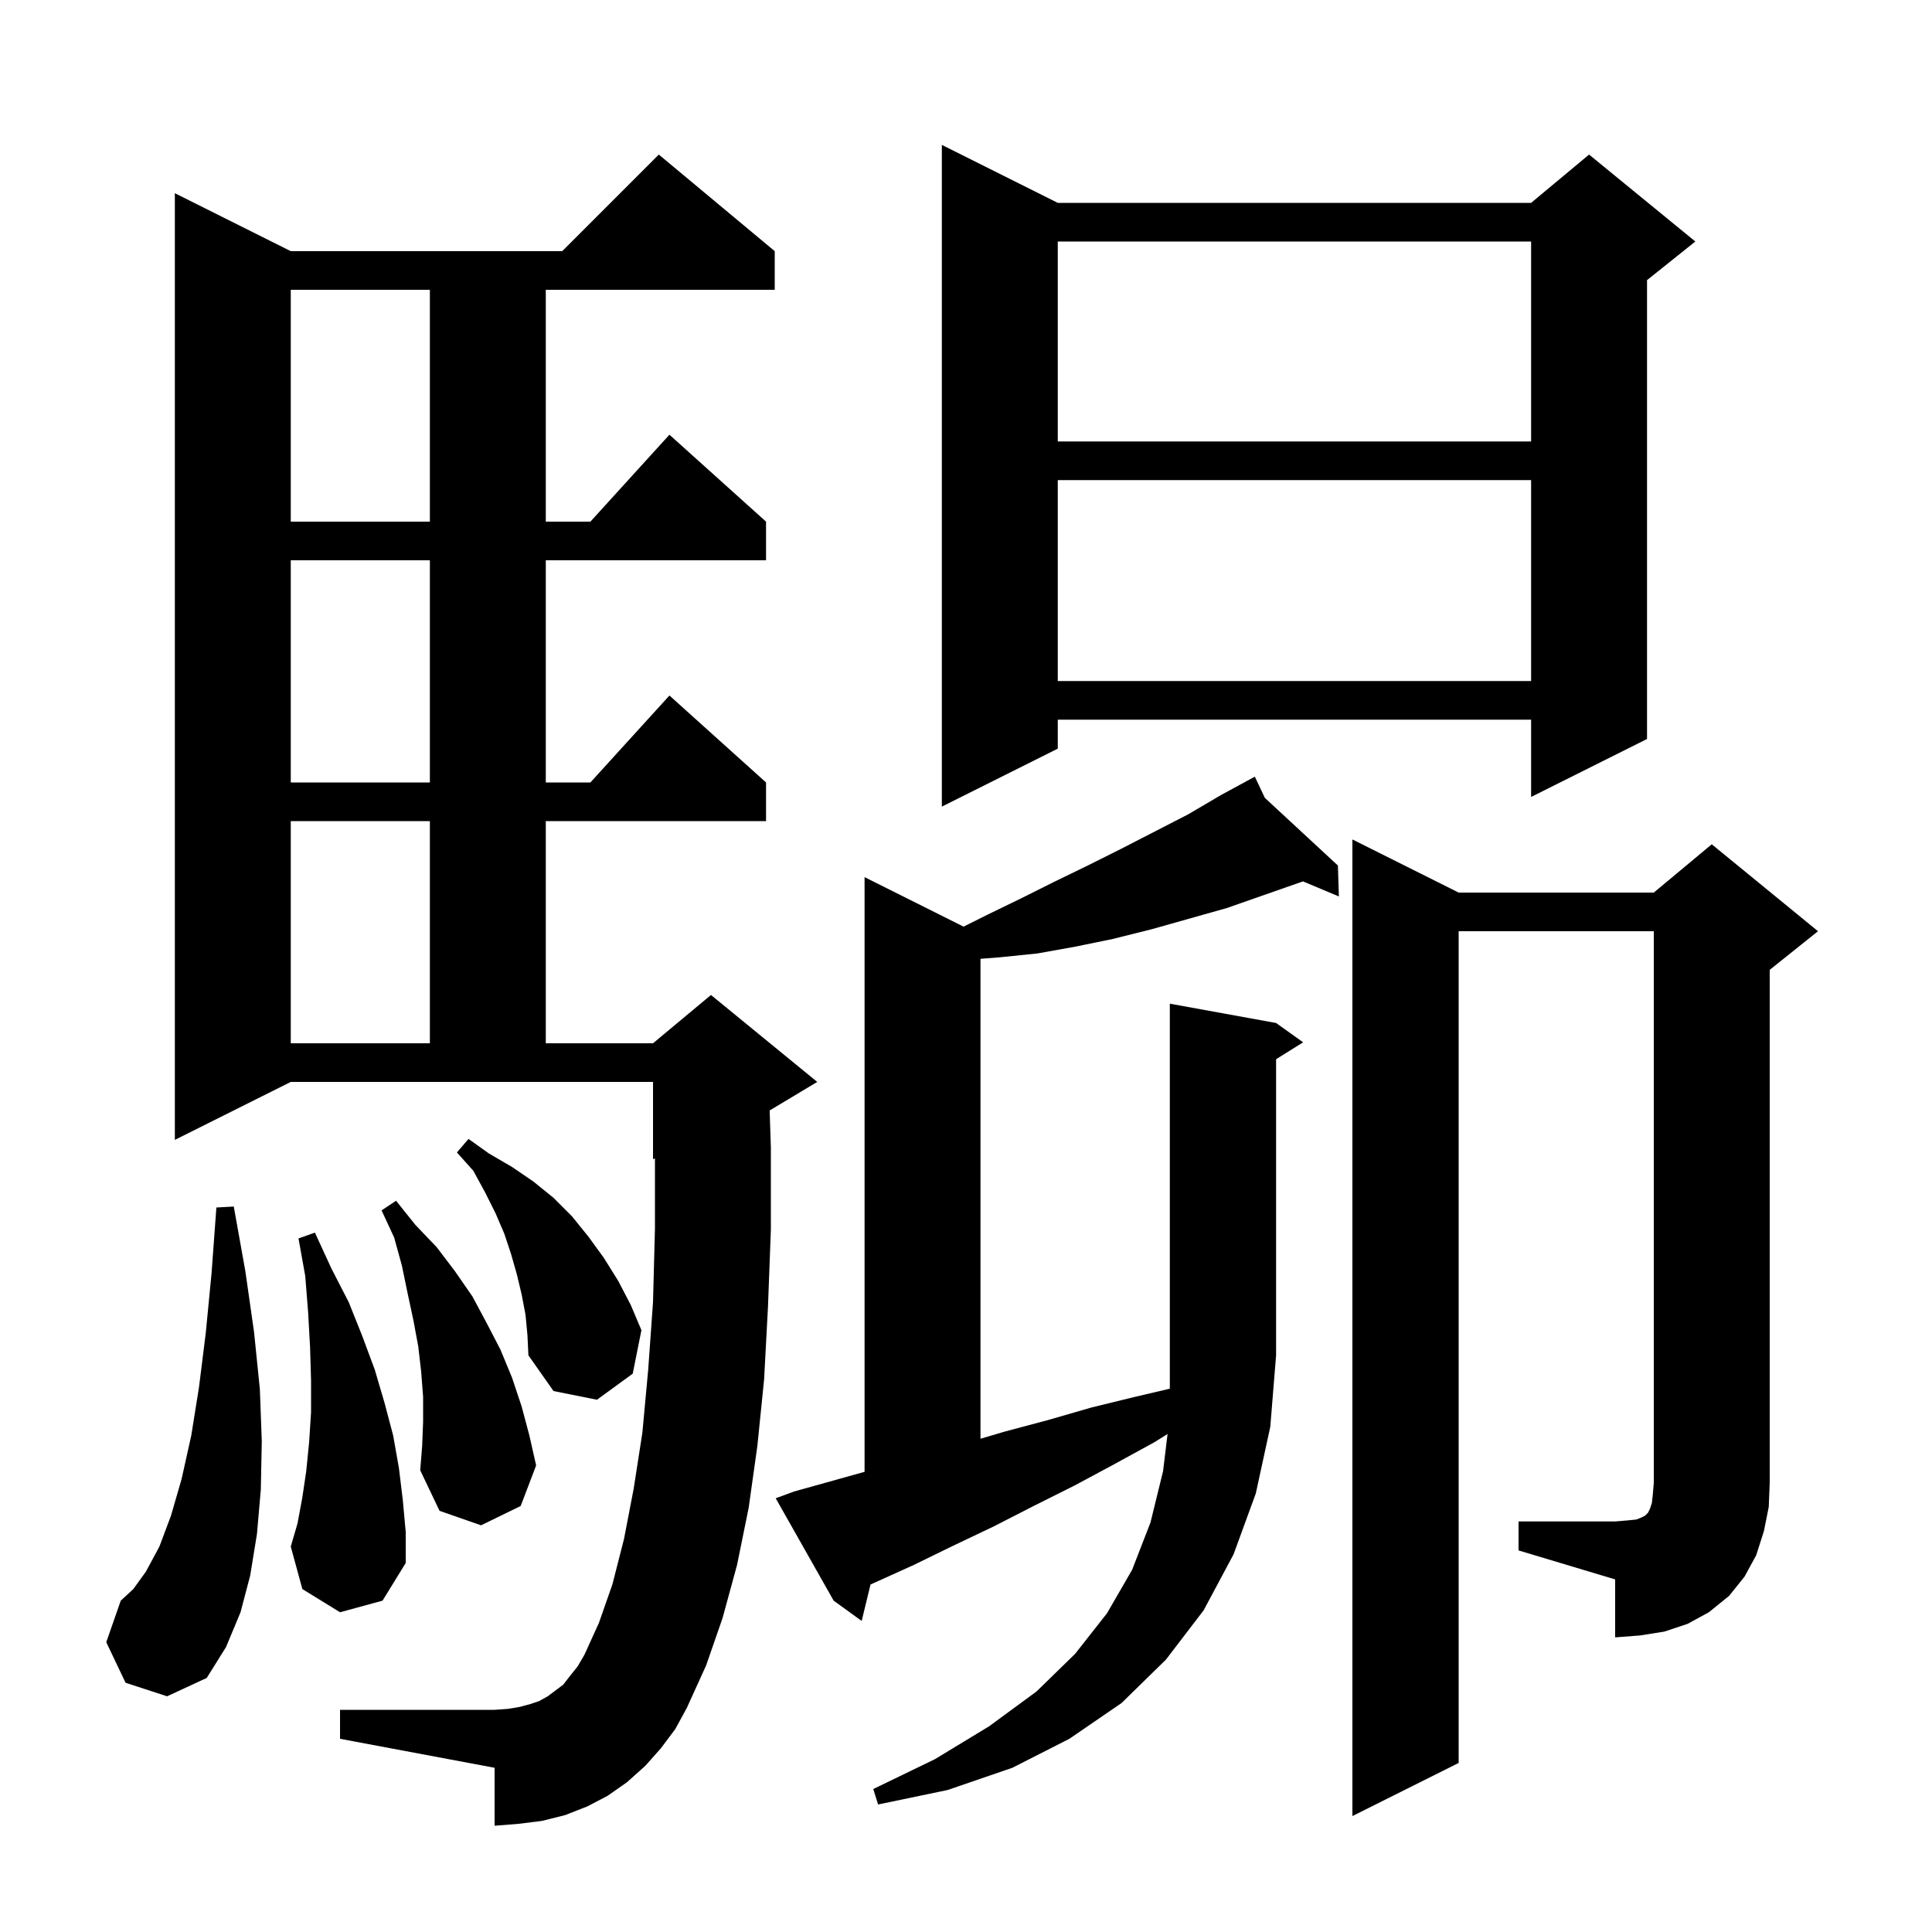 <svg xmlns="http://www.w3.org/2000/svg" xmlns:xlink="http://www.w3.org/1999/xlink" version="1.1" baseProfile="full" viewBox="0 0 200 200" width="200" height="200"><g fill="currentColor"><path d="M 132.1 105.9 L 134.9 107.9 L 132.1 109.65 L 132.1 140.3 L 131.5 147.7 L 130.0 154.6 L 127.7 160.9 L 124.6 166.7 L 120.7 171.8 L 116.1 176.3 L 110.7 180.0 L 104.8 183.0 L 98.1 185.3 L 90.9 186.8 L 90.4 185.2 L 96.8 182.1 L 102.4 178.7 L 107.3 175.1 L 111.3 171.2 L 114.6 167.0 L 117.2 162.5 L 119.1 157.6 L 120.4 152.3 L 120.865 148.447 L 119.5 149.3 L 115.3 151.6 L 111.2 153.8 L 107.0 155.9 L 102.9 158.0 L 98.7 160.0 L 94.6 162.0 L 90.4 163.9 L 90.117 164.024 L 89.2 167.8 L 86.3 165.7 L 80.3 155.1 L 82.2 154.4 L 89.5 152.363 L 89.5 90.8 L 99.75 95.925 L 102.2 94.7 L 105.7 93.0 L 109.1 91.3 L 112.6 89.6 L 116.0 87.9 L 123.0 84.3 L 126.4 82.3 L 129.039 80.867 L 129.0 80.8 L 129.06 80.856 L 129.9 80.4 L 130.936 82.593 L 138.5 89.6 L 138.6 92.8 L 134.883 91.241 L 127.0 94.0 L 119.2 96.2 L 115.2 97.2 L 111.3 98.0 L 107.4 98.7 L 103.5 99.1 L 101.5 99.254 L 101.5 148.939 L 104.0 148.2 L 108.5 147.0 L 113.0 145.7 L 117.5 144.6 L 121.1 143.757 L 121.1 103.9 Z M 68.4 181.0 L 66.8 182.8 L 64.9 184.5 L 62.9 185.9 L 60.8 187.0 L 58.5 187.9 L 56.1 188.5 L 53.7 188.8 L 51.2 189.0 L 51.2 183.0 L 35.2 180.0 L 35.2 177.0 L 51.2 177.0 L 52.6 176.9 L 53.8 176.7 L 54.9 176.4 L 55.8 176.1 L 56.7 175.6 L 58.3 174.4 L 59.0 173.5 L 59.8 172.5 L 60.5 171.3 L 62.0 168.0 L 63.4 164.0 L 64.6 159.3 L 65.6 154.1 L 66.5 148.3 L 67.1 141.8 L 67.6 134.8 L 67.8 127.2 L 67.8 119.917 L 67.6 120.0 L 67.6 112.0 L 30.1 112.0 L 18.1 118.0 L 18.1 20.0 L 30.1 26.0 L 58.2 26.0 L 68.2 16.0 L 80.2 26.0 L 80.2 30.0 L 56.5 30.0 L 56.5 54.0 L 61.118 54.0 L 69.3 45.0 L 79.3 54.0 L 79.3 58.0 L 56.5 58.0 L 56.5 81.0 L 61.118 81.0 L 69.3 72.0 L 79.3 81.0 L 79.3 85.0 L 56.5 85.0 L 56.5 108.0 L 67.6 108.0 L 73.6 103.0 L 84.6 112.0 L 79.673 114.956 L 79.8 118.8 L 79.8 127.3 L 79.5 135.3 L 79.1 142.8 L 78.4 149.7 L 77.5 156.1 L 76.3 162.0 L 74.8 167.5 L 73.1 172.4 L 71.1 176.8 L 69.9 179.0 Z M 13.0 174.2 L 11.0 170.0 L 12.5 165.7 L 13.8 164.5 L 15.1 162.7 L 16.5 160.1 L 17.7 156.9 L 18.8 153.1 L 19.8 148.6 L 20.6 143.6 L 21.3 138.0 L 21.9 131.8 L 22.4 125.0 L 24.2 124.9 L 25.4 131.6 L 26.3 137.9 L 26.9 143.8 L 27.1 149.2 L 27.0 154.2 L 26.6 158.8 L 25.9 163.1 L 24.9 166.9 L 23.4 170.5 L 21.4 173.7 L 17.3 175.6 Z M 157.2 157.5 L 167.2 157.5 L 168.4 157.4 L 169.4 157.3 L 169.9 157.1 L 170.3 156.9 L 170.6 156.6 L 170.8 156.2 L 171.0 155.6 L 171.1 154.7 L 171.2 153.5 L 171.2 96.4 L 151.0 96.4 L 151.0 182.5 L 140.0 188.0 L 140.0 86.9 L 151.0 92.4 L 171.2 92.4 L 177.2 87.4 L 188.2 96.4 L 183.2 100.4 L 183.2 153.5 L 183.1 156.0 L 182.6 158.5 L 181.8 161.0 L 180.6 163.2 L 179.0 165.2 L 176.9 166.9 L 174.7 168.1 L 172.3 168.9 L 169.8 169.3 L 167.2 169.5 L 167.2 163.5 L 157.2 160.5 Z M 35.2 166.9 L 31.3 164.5 L 30.1 160.1 L 30.8 157.7 L 31.3 155.0 L 31.7 152.3 L 32.0 149.3 L 32.2 146.2 L 32.2 142.9 L 32.1 139.5 L 31.9 135.9 L 31.6 132.1 L 30.9 128.2 L 32.6 127.6 L 34.3 131.3 L 36.1 134.8 L 37.5 138.3 L 38.8 141.8 L 39.8 145.2 L 40.7 148.6 L 41.3 152.0 L 41.7 155.3 L 42.0 158.6 L 42.0 161.8 L 39.6 165.7 Z M 43.8 147.2 L 43.8 144.6 L 43.6 142.0 L 43.3 139.4 L 42.8 136.7 L 42.2 133.9 L 41.6 131.0 L 40.8 128.1 L 39.5 125.3 L 41.0 124.3 L 43.0 126.8 L 45.2 129.1 L 47.1 131.6 L 48.9 134.2 L 50.4 137.0 L 51.8 139.7 L 53.0 142.6 L 54.0 145.6 L 54.8 148.6 L 55.5 151.7 L 53.9 155.9 L 49.8 157.9 L 45.5 156.4 L 43.5 152.2 L 43.7 149.7 Z M 54.4 136.1 L 54.0 134.0 L 53.5 131.9 L 52.9 129.8 L 52.2 127.7 L 51.3 125.6 L 50.2 123.4 L 49.0 121.2 L 47.3 119.3 L 48.5 117.9 L 50.6 119.4 L 53.0 120.8 L 55.2 122.3 L 57.3 124.0 L 59.2 125.9 L 60.9 128.0 L 62.5 130.2 L 64.0 132.6 L 65.3 135.1 L 66.4 137.7 L 65.5 142.2 L 61.8 144.9 L 57.3 144.0 L 54.7 140.3 L 54.6 138.2 Z M 30.1 85.0 L 30.1 108.0 L 44.5 108.0 L 44.5 85.0 Z M 109.5 21.0 L 158.5 21.0 L 164.5 16.0 L 175.5 25.0 L 170.5 29.0 L 170.5 76.5 L 158.5 82.5 L 158.5 74.5 L 109.5 74.5 L 109.5 77.5 L 97.5 83.5 L 97.5 15.0 Z M 30.1 58.0 L 30.1 81.0 L 44.5 81.0 L 44.5 58.0 Z M 109.5 49.7 L 109.5 70.5 L 158.5 70.5 L 158.5 49.7 Z M 30.1 30.0 L 30.1 54.0 L 44.5 54.0 L 44.5 30.0 Z M 109.5 25.0 L 109.5 45.7 L 158.5 45.7 L 158.5 25.0 Z "/></g></svg>